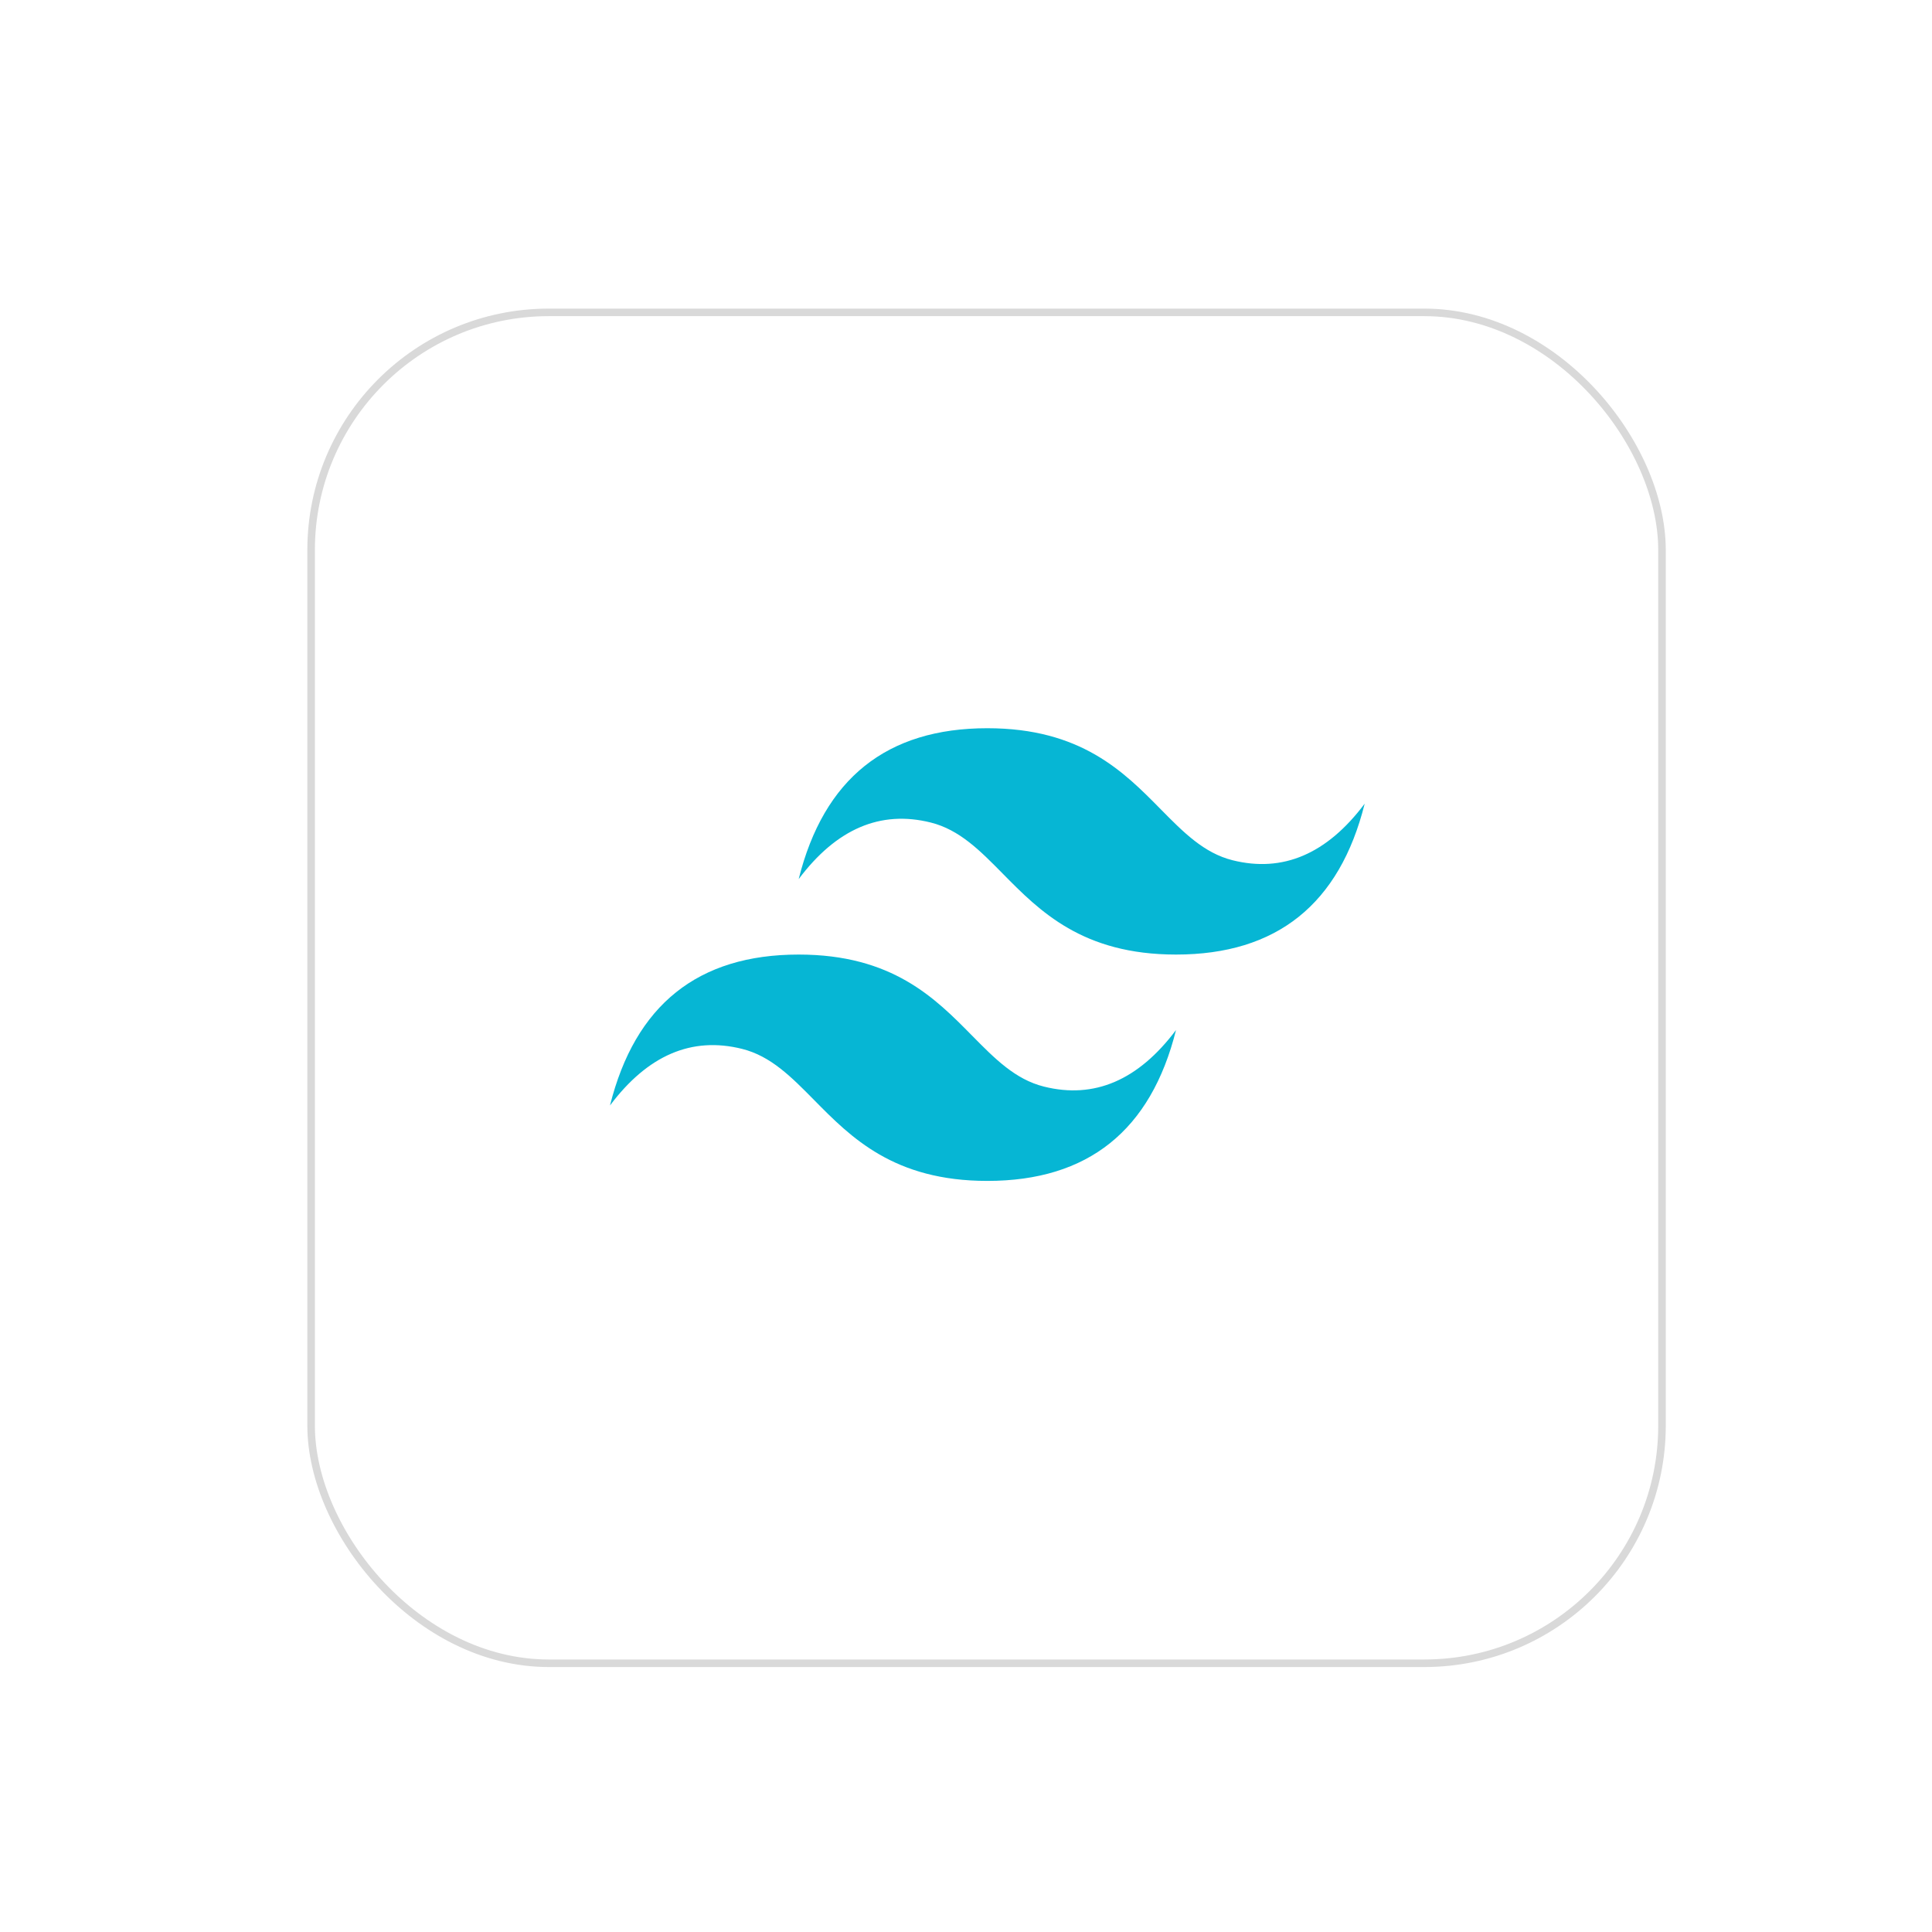 <svg xmlns="http://www.w3.org/2000/svg" fill="none" viewBox="0 0 256 256">
	<g filter="url(#a)">
		<rect width="180" height="180" x="40.724" y="36.891" fill="#fff" rx="32" />
		<rect width="179" height="179" x="41.224" y="37.391" stroke="#D9D9D9" rx="31.5" />
	</g>
	<path fill="#06B6D4" d="M130.828 96.493c-13.333 0-21.667 6.665-25 19.994 5-6.665 10.834-9.163 17.5-7.498 3.804.951 6.523 3.71 9.532 6.764 4.902 4.974 10.576 10.731 22.969 10.731 13.332 0 21.667-6.665 24.999-19.994-4.999 6.665-10.832 9.164-17.5 7.499-3.803-.951-6.521-3.711-9.531-6.764-4.902-4.975-10.576-10.732-22.969-10.732Zm-25 29.991c-13.333 0-21.667 6.665-25 19.995 5-6.665 10.833-9.164 17.5-7.497 3.803.951 6.522 3.71 9.532 6.762 4.902 4.975 10.576 10.733 22.968 10.733 13.334 0 21.667-6.665 25.001-19.995-5.001 6.665-10.834 9.165-17.5 7.498-3.804-.949-6.523-3.71-9.533-6.763-4.901-4.974-10.575-10.733-22.968-10.733Z" />
	<defs>
		<filter id="a" width="260" height="260" x=".724" y=".891" color-interpolation-filters="sRGB" filterUnits="userSpaceOnUse">
			<feFlood flood-opacity="0" result="BackgroundImageFix" />
			<feColorMatrix in="SourceAlpha" result="hardAlpha" values="0 0 0 0 0 0 0 0 0 0 0 0 0 0 0 0 0 0 127 0" />
			<feOffset dy="4" />
			<feGaussianBlur stdDeviation="20" />
			<feComposite in2="hardAlpha" operator="out" />
			<feColorMatrix values="0 0 0 0 0.037 0 0 0 0 0.035 0 0 0 0 0.048 0 0 0 0.1 0" />
			<feBlend in2="BackgroundImageFix" result="effect1_dropShadow_22_654" />
			<feBlend in="SourceGraphic" in2="effect1_dropShadow_22_654" result="shape" />
		</filter>
	</defs>
</svg>
